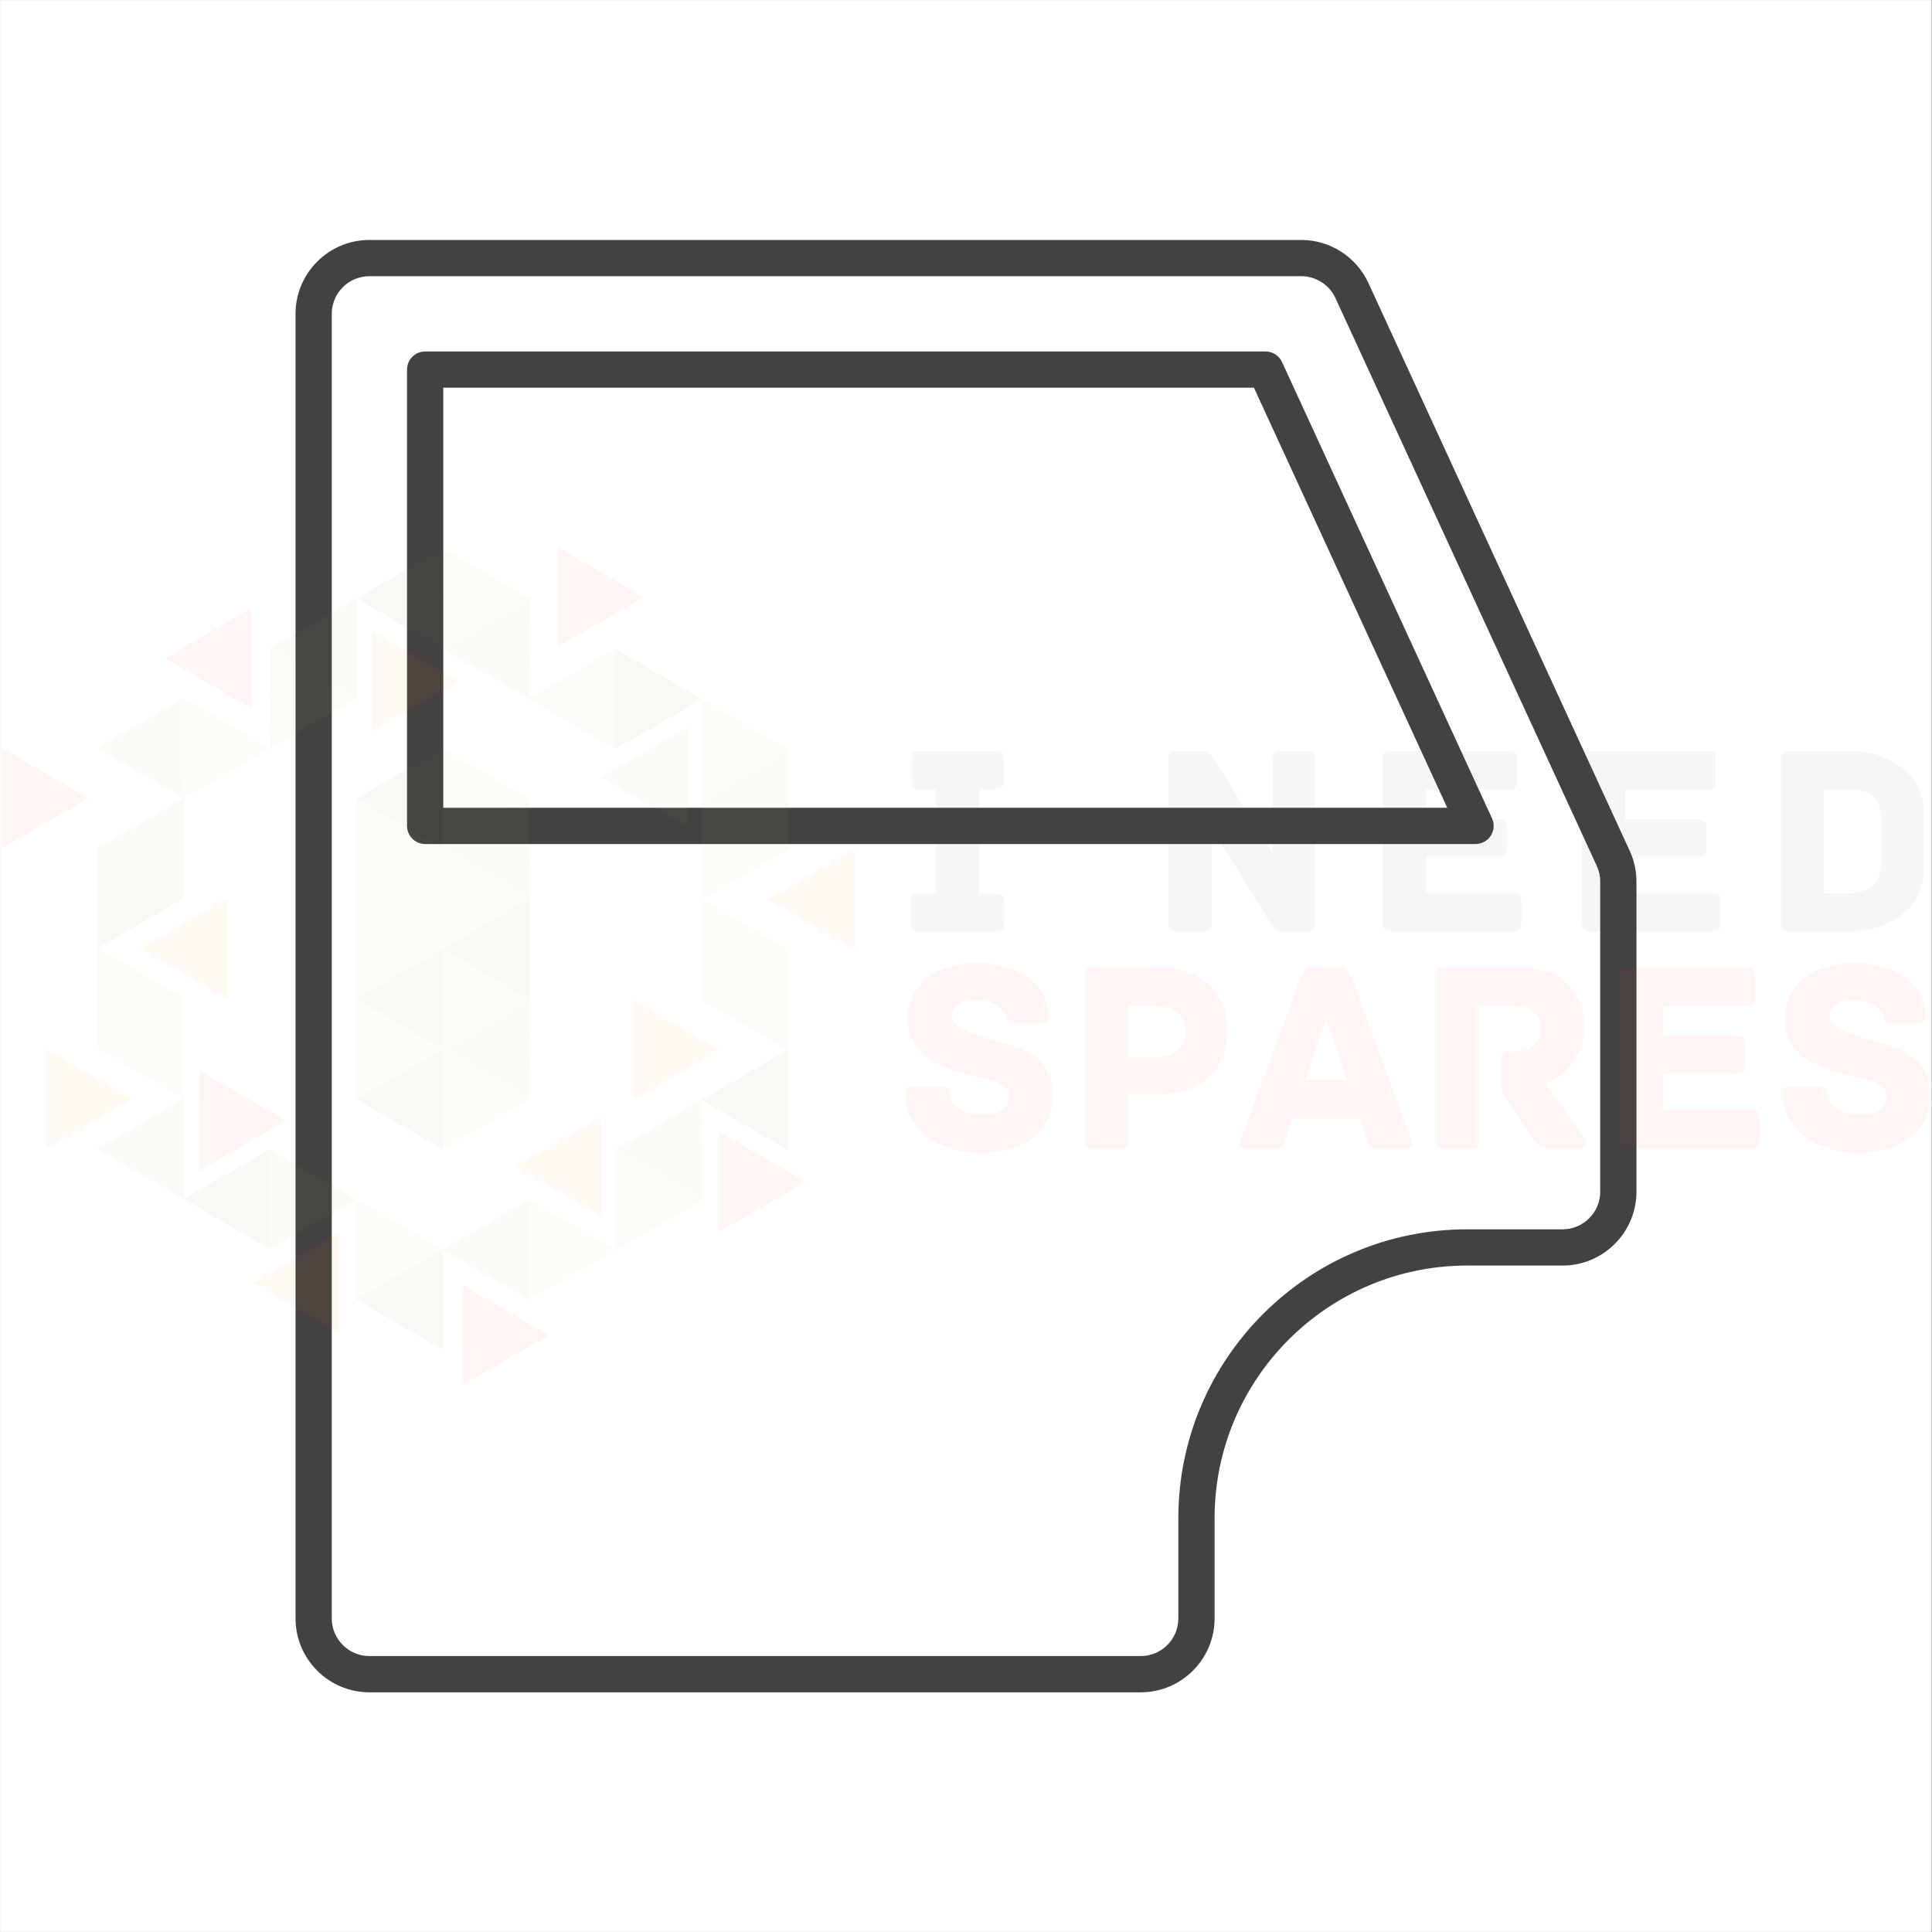 <svg xmlns="http://www.w3.org/2000/svg" xmlns:xlink="http://www.w3.org/1999/xlink" width="1028" zoomAndPan="magnify" viewBox="0 0 770.88 771" height="1028" preserveAspectRatio="xMidYMid meet" version="1.0"><rect x="0" y="0" width="770.88" height="771" fill="#333333" stroke="none"/><defs><filter x="0%" y="0%" width="100%" height="100%" id="4cf75f5d33"><feColorMatrix values="0 0 0 0 1 0 0 0 0 1 0 0 0 0 1 0 0 0 1 0" color-interpolation-filters="sRGB"/></filter><clipPath id="18eee48677"><path d="M 0 0.059 L 770.762 0.059 L 770.762 770.938 L 0 770.938 Z M 0 0.059 " clip-rule="nonzero"/></clipPath><clipPath id="14b63fe833"><path d="M 117.863 95.707 L 653 95.707 L 653 675.367 L 117.863 675.367 Z M 117.863 95.707 " clip-rule="nonzero"/></clipPath><clipPath id="b2f72c8ab6"><path d="M 0 218 L 770.762 218 L 770.762 553 L 0 553 Z M 0 218 " clip-rule="nonzero"/></clipPath><mask id="33b05891ae"><g filter="url(#4cf75f5d33)"><rect x="-77.088" width="925.056" fill="#000000" y="-77.1" height="925.2" fill-opacity="0.05"/></g></mask><clipPath id="7c9ff52e8d"><path d="M 711 166 L 770.762 166 L 770.762 242 L 711 242 Z M 711 166 " clip-rule="nonzero"/></clipPath><clipPath id="89e09dd980"><path d="M 176 0.281 L 212 0.281 L 212 41 L 176 41 Z M 176 0.281 " clip-rule="nonzero"/></clipPath><clipPath id="cf570b6544"><path d="M 222 0.281 L 257 0.281 L 257 41 L 222 41 Z M 222 0.281 " clip-rule="nonzero"/></clipPath><clipPath id="f08c904855"><path d="M 184 294 L 219 294 L 219 334.73 L 184 334.73 Z M 184 294 " clip-rule="nonzero"/></clipPath><clipPath id="df45a8473b"><path d="M 142 0.281 L 177 0.281 L 177 41 L 142 41 Z M 142 0.281 " clip-rule="nonzero"/></clipPath><clipPath id="eed4ff9781"><rect x="0" width="771" y="0" height="335"/></clipPath></defs><g clip-path="url(#18eee48677)"><path fill="#ffffff" d="M 0 0.059 L 770.879 0.059 L 770.879 770.941 L 0 770.941 Z M 0 0.059 " fill-opacity="1" fill-rule="nonzero"/><path fill="#ffffff" d="M 0 0.059 L 770.879 0.059 L 770.879 770.941 L 0 770.941 Z M 0 0.059 " fill-opacity="1" fill-rule="nonzero"/></g><g clip-path="url(#14b63fe833)"><path fill="#444142" d="M 623.516 490.582 L 585.445 490.582 C 521.891 490.582 470.184 542.289 470.184 605.844 L 470.184 645.863 C 470.184 654.148 463.445 660.883 455.164 660.883 L 147.359 660.883 C 139.078 660.883 132.34 654.148 132.34 645.863 L 132.336 125.242 C 132.336 116.957 139.074 110.223 147.355 110.223 L 519.234 110.223 C 525.074 110.223 530.434 113.648 532.875 118.961 L 637.168 345.57 C 638.074 347.547 638.535 349.652 638.535 351.844 L 638.535 475.562 C 638.535 483.844 631.801 490.582 623.516 490.582 Z M 653 351.785 L 653 351.758 C 652.984 347.5 652.078 343.379 650.301 339.523 L 546.016 112.91 C 541.219 102.488 530.703 95.758 519.234 95.758 L 147.355 95.758 C 131.098 95.758 117.875 108.98 117.875 125.242 L 117.879 645.863 C 117.879 662.121 131.102 675.348 147.359 675.348 L 455.164 675.348 C 471.418 675.348 484.648 662.121 484.648 645.863 L 484.648 605.844 C 484.648 550.266 529.863 505.043 585.445 505.043 L 623.516 505.043 C 639.773 505.043 653 491.82 653 475.562 L 653 351.945 C 653 351.887 653 351.836 653 351.785 " fill-opacity="1" fill-rule="nonzero"/></g><path fill="#444142" d="M 176.84 322.367 L 176.84 154.723 L 500.344 154.723 L 577.496 322.367 Z M 511.547 144.469 C 510.363 141.902 507.801 140.262 504.977 140.262 L 169.609 140.262 C 165.613 140.262 162.375 143.496 162.375 147.492 L 162.375 329.598 C 162.375 333.59 165.613 336.828 169.609 336.828 L 588.781 336.828 C 591.246 336.828 593.547 335.574 594.871 333.496 C 596.203 331.422 596.383 328.812 595.355 326.574 L 511.547 144.469 " fill-opacity="1" fill-rule="nonzero"/><g clip-path="url(#b2f72c8ab6)"><g mask="url(#33b05891ae)"><g transform="matrix(1, 0, 0, 1, 0, 218)"><g clip-path="url(#eed4ff9781)"><path fill="#444142" d="M 400.734 141.797 L 400.734 150.43 C 400.734 152.398 400.078 153.602 397.566 153.602 L 366.641 153.602 C 364.125 153.602 363.469 152.398 363.469 150.43 L 363.469 141.797 C 363.469 139.832 364.125 138.629 366.641 138.629 L 373.523 138.629 L 373.523 96.879 L 366.859 96.879 C 364.344 96.879 363.688 95.676 363.688 93.707 L 363.688 84.855 C 363.688 82.887 364.344 81.688 366.859 81.688 L 397.238 81.688 C 399.75 81.688 400.406 82.887 400.406 84.855 L 400.406 93.707 C 400.406 95.676 399.75 96.879 397.238 96.879 L 390.684 96.879 L 390.684 138.629 L 397.566 138.629 C 400.078 138.629 400.734 139.832 400.734 141.797 " fill-opacity="1" fill-rule="nonzero"/><path fill="#444142" d="M 524.664 84.855 L 524.664 150.43 C 524.664 152.398 524.008 153.602 521.492 153.602 L 511.551 153.602 C 508.816 153.602 508.051 152.07 506.629 149.883 L 483.465 112.398 L 483.465 150.43 C 483.465 152.945 482.262 153.602 480.293 153.602 L 469.477 153.602 C 467.508 153.602 466.305 152.945 466.305 150.43 L 466.305 84.855 C 466.305 82.887 466.961 81.688 469.477 81.688 L 479.746 81.688 C 482.48 81.688 483.246 83.219 484.664 85.402 L 507.832 122.781 L 507.832 84.855 C 507.832 82.344 509.035 81.688 511.004 81.688 L 521.492 81.688 C 523.461 81.688 524.664 82.344 524.664 84.855 " fill-opacity="1" fill-rule="nonzero"/><path fill="#444142" d="M 607.062 141.469 L 607.062 150.43 C 607.062 152.398 606.41 153.602 603.895 153.602 L 554.934 153.602 C 552.422 153.602 551.766 152.398 551.766 150.43 L 551.766 84.855 C 551.766 82.887 552.422 81.688 554.934 81.688 L 602.035 81.688 C 604.551 81.688 605.203 82.887 605.203 84.855 L 605.203 93.93 C 605.203 95.895 604.551 97.098 602.035 97.098 L 569.035 97.098 L 569.035 109.012 L 598.32 109.012 C 600.836 109.012 601.488 110.211 601.488 112.18 L 601.488 120.703 C 601.488 122.672 600.836 123.875 598.32 123.875 L 569.035 123.875 L 569.035 138.301 L 603.895 138.301 C 606.41 138.301 607.062 139.504 607.062 141.469 " fill-opacity="1" fill-rule="nonzero"/><path fill="#444142" d="M 686.516 141.469 L 686.516 150.43 C 686.516 152.398 685.859 153.602 683.344 153.602 L 634.387 153.602 C 631.875 153.602 631.215 152.398 631.215 150.43 L 631.215 84.855 C 631.215 82.887 631.875 81.688 634.387 81.688 L 681.488 81.688 C 684 81.688 684.656 82.887 684.656 84.855 L 684.656 93.93 C 684.656 95.895 684 97.098 681.488 97.098 L 648.484 97.098 L 648.484 109.012 L 677.773 109.012 C 680.285 109.012 680.941 110.211 680.941 112.18 L 680.941 120.703 C 680.941 122.672 680.285 123.875 677.773 123.875 L 648.484 123.875 L 648.484 138.301 L 683.344 138.301 C 685.859 138.301 686.516 139.504 686.516 141.469 " fill-opacity="1" fill-rule="nonzero"/><path fill="#444142" d="M 750.559 107.809 C 750.559 100.922 745.531 96.879 738.316 96.879 L 727.824 96.879 L 727.824 138.41 L 738.316 138.41 C 745.531 138.41 750.559 134.473 750.559 127.48 Z M 767.715 106.277 L 767.715 129.008 C 767.715 146.168 751.32 153.602 738.316 153.602 L 713.836 153.602 C 711.324 153.602 710.668 152.398 710.668 150.43 L 710.668 84.855 C 710.668 82.887 711.324 81.688 713.836 81.688 L 738.316 81.688 C 751.32 81.688 767.715 89.23 767.715 106.277 " fill-opacity="1" fill-rule="nonzero"/><path fill="#f03b25" d="M 420.086 218.859 C 420.086 234.492 407.758 241.977 390.809 241.977 C 377.047 241.977 361.199 234.051 361.199 218.641 C 361.199 216.105 361.859 215.555 364.391 215.555 L 375.066 215.555 C 377.598 215.555 378.809 215.887 379.027 218.641 C 379.141 220.07 379.688 221.5 381.121 223.152 C 383.32 225.793 387.836 226.785 391.906 226.785 C 397.852 226.785 402.695 225.465 402.695 219.301 C 402.695 213.137 392.898 213.027 383.543 210.055 C 372.426 206.531 362.188 202.129 362.188 188.148 C 362.188 173.836 375.18 166.793 388.938 166.242 C 402.914 166.242 418.215 172.625 418.215 187.156 C 418.215 189.797 417.555 190.238 415.023 190.238 L 404.234 190.238 C 402.145 190.238 401.812 188.699 401.262 187.27 C 400.824 186.168 400.273 185.285 398.953 183.965 C 396.859 181.984 392.898 180.992 389.598 180.992 C 385.965 180.992 379.91 182.426 379.91 187.379 C 379.91 194.09 396.09 196.512 400.492 198.273 C 408.418 200.695 420.086 203.891 420.086 218.859 " fill-opacity="1" fill-rule="nonzero"/><path fill="#f03b25" d="M 473.133 193.762 C 473.133 188.035 469.391 183.414 460.805 183.414 L 450.238 183.414 L 450.238 204 L 460.805 204 C 469.391 204 473.133 199.266 473.133 193.762 Z M 489.754 193.43 C 489.754 208.734 479.629 218.859 460.805 218.859 L 450.238 218.859 L 450.238 237.133 C 450.238 239.664 449.027 240.324 447.047 240.324 L 436.148 240.324 C 434.168 240.324 432.957 239.664 432.957 237.133 L 432.957 171.086 C 432.957 169.105 433.617 167.895 436.148 167.895 L 460.914 167.895 C 479.848 167.895 489.754 178.242 489.754 193.43 " fill-opacity="1" fill-rule="nonzero"/><path fill="#f03b25" d="M 537.41 212.914 L 529.152 188.59 L 520.898 212.914 Z M 561.402 240.324 L 549.844 240.324 C 547.426 240.324 546.543 239.664 545.664 237.023 L 542.582 228.328 L 515.613 228.328 L 512.531 237.023 C 511.652 239.664 510.77 240.324 508.348 240.324 L 496.793 240.324 C 494.371 240.324 494.371 238.562 494.922 237.242 L 519.355 171.305 C 520.238 168.992 521.449 167.895 523.871 167.895 L 534.438 167.895 C 536.859 167.895 537.957 168.992 538.949 171.305 L 563.273 237.242 C 563.824 238.562 563.824 240.324 561.402 240.324 " fill-opacity="1" fill-rule="nonzero"/><path fill="#f03b25" d="M 630.742 240.324 L 617.754 240.324 C 615.113 240.324 613.789 239.332 612.25 237.023 L 600.359 219.301 C 599.371 217.977 599.152 216.77 599.152 213.688 L 599.152 204.879 C 599.152 202.898 599.812 201.688 602.344 201.688 L 604.547 201.688 C 609.938 201.688 615 197.945 615 192.77 C 615 187.047 610.598 183.414 604.875 183.414 L 590.234 183.414 L 590.234 237.133 C 590.234 239.664 589.023 240.324 587.043 240.324 L 576.145 240.324 C 574.164 240.324 573.066 239.664 573.066 237.133 L 573.066 171.195 C 573.066 169.215 573.617 168.004 576.145 168.004 L 603.883 168.004 C 615.883 168.004 621.168 170.426 625.789 175.047 C 629.859 179.012 632.172 185.285 632.172 192.328 C 632.172 203.891 623.695 211.926 616.871 214.234 L 632.391 236.801 C 633.383 238.344 632.832 240.324 630.742 240.324 " fill-opacity="1" fill-rule="nonzero"/><path fill="#f03b25" d="M 702.059 228.105 L 702.059 237.133 C 702.059 239.113 701.398 240.324 698.867 240.324 L 649.555 240.324 C 647.023 240.324 646.363 239.113 646.363 237.133 L 646.363 171.086 C 646.363 169.105 647.023 167.895 649.555 167.895 L 696.996 167.895 C 699.527 167.895 700.188 169.105 700.188 171.086 L 700.188 180.223 C 700.188 182.203 699.527 183.414 696.996 183.414 L 663.754 183.414 L 663.754 195.414 L 693.254 195.414 C 695.785 195.414 696.445 196.625 696.445 198.605 L 696.445 207.191 C 696.445 209.172 695.785 210.383 693.254 210.383 L 663.754 210.383 L 663.754 224.914 L 698.867 224.914 C 701.398 224.914 702.059 226.125 702.059 228.105 " fill-opacity="1" fill-rule="nonzero"/><g clip-path="url(#7c9ff52e8d)"><path fill="#f03b25" d="M 770.188 218.859 C 770.188 234.492 757.859 241.977 740.906 241.977 C 727.148 241.977 711.297 234.051 711.297 218.641 C 711.297 216.105 711.957 215.555 714.492 215.555 L 725.168 215.555 C 727.699 215.555 728.91 215.887 729.133 218.641 C 729.242 220.07 729.789 221.5 731.223 223.152 C 733.422 225.793 737.938 226.785 742.008 226.785 C 747.953 226.785 752.793 225.465 752.793 219.301 C 752.793 213.137 743 213.027 733.645 210.055 C 722.527 206.531 712.289 202.129 712.289 188.148 C 712.289 173.836 725.277 166.793 739.035 166.242 C 753.016 166.242 768.316 172.625 768.316 187.156 C 768.316 189.797 767.656 190.238 765.125 190.238 L 754.336 190.238 C 752.246 190.238 751.914 188.699 751.363 187.27 C 750.922 186.168 750.375 185.285 749.055 183.965 C 746.961 181.984 743 180.992 739.695 180.992 C 736.062 180.992 730.012 182.426 730.012 187.379 C 730.012 194.09 746.191 196.512 750.594 198.273 C 758.52 200.695 770.188 203.891 770.188 218.859 " fill-opacity="1" fill-rule="nonzero"/></g><g clip-path="url(#89e09dd980)"><path fill="#90d23c" d="M 193.945 10.926 L 211.18 20.926 L 193.898 30.852 L 176.621 40.781 L 176.664 20.848 L 176.699 0.918 L 193.945 10.926 " fill-opacity="1" fill-rule="nonzero"/></g><path fill="#76ad31" d="M 211.137 40.887 L 211.117 60.816 L 193.867 50.836 L 176.621 40.781 L 193.898 30.852 L 211.18 20.926 L 211.137 40.887 " fill-opacity="1" fill-rule="nonzero"/><g clip-path="url(#cf570b6544)"><path fill="#f03b25" d="M 239.637 10.297 L 256.875 20.301 L 239.59 30.23 L 222.312 40.152 L 222.355 20.223 L 222.402 0.297 L 239.637 10.297 " fill-opacity="1" fill-rule="nonzero"/></g><path fill="#90d23c" d="M 245.543 60.953 L 245.504 80.871 L 228.273 70.902 L 211.117 60.816 L 228.297 50.973 L 245.594 41.012 L 245.543 60.953 " fill-opacity="1" fill-rule="nonzero"/><path fill="#5d8715" d="M 262.832 51.016 L 280.066 61.02 L 245.504 80.871 L 245.547 60.941 L 245.594 41.012 L 262.832 51.016 " fill-opacity="1" fill-rule="nonzero"/><path fill="#76ad31" d="M 274.43 92.207 L 274.41 112.137 L 239.91 92.176 L 257.184 82.227 L 274.449 72.285 L 274.43 92.207 " fill-opacity="1" fill-rule="nonzero"/><path fill="#b2df67" d="M 297.238 71.082 L 314.449 81.121 L 297.191 91.012 L 279.91 101.02 L 279.953 81.008 L 280.066 61.02 L 297.238 71.082 " fill-opacity="1" fill-rule="nonzero"/><path fill="#76ad31" d="M 314.43 101.047 L 314.406 120.977 L 297.156 110.992 L 279.91 101.02 L 297.184 91.066 L 314.449 81.121 L 314.43 101.047 " fill-opacity="1" fill-rule="nonzero"/><path fill="#b2df67" d="M 297.316 111.086 L 314.406 120.977 L 297.191 131.004 L 279.91 140.934 L 279.91 101.02 L 297.316 111.086 " fill-opacity="1" fill-rule="nonzero"/><path fill="#f68712" d="M 340.785 141.039 L 340.762 160.969 L 323.512 150.984 L 306.266 141.012 L 323.535 131.059 L 340.805 121.113 L 340.785 141.039 " fill-opacity="1" fill-rule="nonzero"/><path fill="#b2df67" d="M 193.945 90.859 L 211.18 100.863 L 193.898 110.789 L 176.621 120.719 L 176.664 100.785 L 176.711 80.855 L 193.945 90.859 " fill-opacity="1" fill-rule="nonzero"/><path fill="#76ad31" d="M 211.137 120.824 L 211.117 140.754 L 193.855 130.801 L 176.621 120.719 L 193.867 110.805 L 211.16 100.902 L 211.137 120.824 " fill-opacity="1" fill-rule="nonzero"/><path fill="#b2df67" d="M 297.238 151.02 L 314.473 161.02 L 297.191 170.949 L 279.91 180.957 L 279.953 160.945 L 279.91 140.934 L 297.238 151.02 " fill-opacity="1" fill-rule="nonzero"/><path fill="#90d23c" d="M 314.43 180.98 L 314.406 200.914 L 297.156 190.93 L 279.91 180.957 L 297.148 170.973 L 314.473 161.02 L 314.43 180.98 " fill-opacity="1" fill-rule="nonzero"/><path fill="#90d23c" d="M 193.945 130.852 L 211.117 140.754 L 193.898 150.781 L 176.621 160.711 L 176.59 140.758 L 176.621 120.719 L 193.945 130.852 " fill-opacity="1" fill-rule="nonzero"/><path fill="#5d8715" d="M 211.137 160.816 L 211.117 180.75 L 193.867 170.766 L 176.621 160.711 L 193.867 150.801 L 211.117 140.754 L 211.137 160.816 " fill-opacity="1" fill-rule="nonzero"/><path fill="#f68712" d="M 269.973 191.012 L 287.207 201.016 L 269.922 210.945 L 252.645 220.871 L 252.688 200.938 L 252.734 181.008 L 269.973 191.012 " fill-opacity="1" fill-rule="nonzero"/><path fill="#5d8715" d="M 314.43 220.977 L 314.406 240.906 L 297.156 230.922 L 279.91 220.949 L 297.184 210.996 L 314.406 200.914 L 314.43 220.977 " fill-opacity="1" fill-rule="nonzero"/><path fill="#90d23c" d="M 193.945 170.836 L 211.117 180.75 L 193.898 190.766 L 176.621 200.77 L 176.59 180.703 L 176.621 160.711 L 193.945 170.836 " fill-opacity="1" fill-rule="nonzero"/><path fill="#76ad31" d="M 211.137 200.801 L 211.117 220.73 L 193.867 210.75 L 176.621 200.77 L 193.891 190.82 L 211.117 180.75 L 211.137 200.801 " fill-opacity="1" fill-rule="nonzero"/><path fill="#76ad31" d="M 280.02 240.891 L 280.066 260.941 L 262.75 250.84 L 245.504 240.863 L 262.773 230.906 L 279.91 220.949 L 280.02 240.891 " fill-opacity="1" fill-rule="nonzero"/><path fill="#f03b25" d="M 304.289 243.691 L 321.527 253.695 L 304.242 263.621 L 286.965 273.551 L 287.008 253.617 L 287.055 233.688 L 304.289 243.691 " fill-opacity="1" fill-rule="nonzero"/><path fill="#b2df67" d="M 193.945 210.828 L 211.117 220.73 L 193.898 230.758 L 176.57 240.633 L 176.59 220.801 L 176.621 200.77 L 193.945 210.828 " fill-opacity="1" fill-rule="nonzero"/><path fill="#f68712" d="M 239.922 247.457 L 239.902 267.387 L 222.652 257.402 L 205.406 247.43 L 222.676 237.477 L 239.945 227.531 L 239.922 247.457 " fill-opacity="1" fill-rule="nonzero"/><path fill="#90d23c" d="M 262.852 250.898 L 280.066 260.941 L 262.785 270.867 L 245.586 280.84 L 245.547 260.863 L 245.504 240.863 L 262.852 250.898 " fill-opacity="1" fill-rule="nonzero"/><path fill="#76ad31" d="M 211.137 280.766 L 211.117 300.695 L 193.867 290.715 L 176.613 280.688 L 193.891 270.785 L 211.16 260.84 L 211.137 280.766 " fill-opacity="1" fill-rule="nonzero"/><path fill="#b2df67" d="M 228.352 270.84 L 245.586 280.84 L 228.305 290.77 L 211.117 300.695 L 211.07 280.766 L 211.16 260.84 L 228.352 270.84 " fill-opacity="1" fill-rule="nonzero"/><g clip-path="url(#f08c904855)"><path fill="#f03b25" d="M 201.703 304.875 L 218.941 314.875 L 201.656 324.801 L 184.379 334.73 L 184.422 314.797 L 184.469 294.871 L 201.703 304.875 " fill-opacity="1" fill-rule="nonzero"/></g><path fill="#f68712" d="M 35.629 210.527 L 52.867 220.527 L 35.582 230.453 L 18.305 240.383 L 18.348 220.449 L 18.395 200.52 L 35.629 210.527 " fill-opacity="1" fill-rule="nonzero"/><path fill="#76ad31" d="M 73.297 240.512 L 73.277 260.441 L 56.027 250.461 L 38.781 240.48 L 56.051 230.531 L 73.277 220.422 L 73.297 240.512 " fill-opacity="1" fill-rule="nonzero"/><path fill="#f03b25" d="M 96.84 219.305 L 114.074 229.309 L 96.793 239.234 L 79.516 249.16 L 79.559 229.23 L 79.605 209.305 L 96.84 219.305 " fill-opacity="1" fill-rule="nonzero"/><path fill="#5d8715" d="M 107.703 260.555 L 107.684 280.488 L 90.438 270.504 L 73.277 260.441 L 90.457 250.574 L 107.727 240.629 L 107.703 260.555 " fill-opacity="1" fill-rule="nonzero"/><path fill="#76ad31" d="M 124.992 250.633 L 142.227 260.637 L 124.949 270.559 L 107.684 280.488 L 107.711 260.559 L 107.727 240.629 L 124.992 250.633 " fill-opacity="1" fill-rule="nonzero"/><path fill="#f68712" d="M 135.129 293.984 L 135.109 313.914 L 117.859 303.934 L 100.613 293.957 L 117.883 284.004 L 135.152 274.062 L 135.129 293.984 " fill-opacity="1" fill-rule="nonzero"/><path fill="#b2df67" d="M 159.379 270.684 L 176.613 280.688 L 159.332 290.613 L 142.051 300.543 L 142.094 280.609 L 142.227 260.637 L 159.379 270.684 " fill-opacity="1" fill-rule="nonzero"/><path fill="#5d8715" d="M 176.59 300.688 L 176.57 320.617 L 159.32 310.633 L 142.051 300.543 L 159.27 290.648 L 176.613 280.688 L 176.59 300.688 " fill-opacity="1" fill-rule="nonzero"/><path fill="#90d23c" d="M 56.086 170.527 L 73.32 180.531 L 56.039 190.453 L 38.762 200.383 L 38.805 180.449 L 38.762 160.438 L 56.086 170.527 " fill-opacity="1" fill-rule="nonzero"/><path fill="#b2df67" d="M 73.297 200.492 L 73.277 220.422 L 56.027 210.441 L 38.762 200.383 L 56.016 190.469 L 73.32 180.531 L 73.297 200.492 " fill-opacity="1" fill-rule="nonzero"/><path fill="#5d8715" d="M 56.109 130.543 L 73.277 140.477 L 56.039 150.508 L 38.762 160.438 L 38.805 140.504 L 38.781 120.516 L 56.109 130.543 " fill-opacity="1" fill-rule="nonzero"/><path fill="#f68712" d="M 90.336 160.543 L 90.316 180.477 L 73.066 170.496 L 55.82 160.516 L 73.09 150.562 L 90.359 140.625 L 90.336 160.543 " fill-opacity="1" fill-rule="nonzero"/><path fill="#b2df67" d="M 159.32 190.652 L 176.621 200.77 L 159.332 210.672 L 142.051 220.598 L 142.094 200.664 L 142.074 180.676 L 159.32 190.652 " fill-opacity="1" fill-rule="nonzero"/><path fill="#5d8715" d="M 176.59 220.703 L 176.57 240.633 L 159.32 230.652 L 142.051 220.598 L 159.332 210.672 L 176.613 200.777 L 176.59 220.703 " fill-opacity="1" fill-rule="nonzero"/><path fill="#f03b25" d="M 17.996 90.582 L 35.23 100.586 L 17.949 110.508 L 0.672 120.438 L 0.715 100.504 L 0.762 80.578 L 17.996 90.582 " fill-opacity="1" fill-rule="nonzero"/><path fill="#76ad31" d="M 73.297 120.547 L 73.277 140.477 L 56.027 130.496 L 38.781 120.516 L 56.051 110.566 L 73.277 100.516 L 73.297 120.547 " fill-opacity="1" fill-rule="nonzero"/><path fill="#76ad31" d="M 73.297 80.586 L 73.277 100.516 L 56.027 90.535 L 38.781 80.555 L 56.051 70.605 L 73.32 60.664 L 73.297 80.586 " fill-opacity="1" fill-rule="nonzero"/><path fill="#b2df67" d="M 90.492 70.688 L 107.668 80.57 L 90.445 90.617 L 73.277 100.516 L 73.211 80.613 L 73.32 60.664 L 90.492 70.688 " fill-opacity="1" fill-rule="nonzero"/><path fill="#f03b25" d="M 100.18 44.664 L 100.16 64.594 L 82.91 54.609 L 65.664 44.637 L 82.934 34.684 L 100.203 24.738 L 100.18 44.664 " fill-opacity="1" fill-rule="nonzero"/><path fill="#90d23c" d="M 124.992 50.715 L 142.184 60.664 L 124.949 70.645 L 107.668 80.57 L 107.711 60.641 L 107.688 40.703 L 124.992 50.715 " fill-opacity="1" fill-rule="nonzero"/><path fill="#f68712" d="M 165.633 43.898 L 182.867 53.902 L 165.59 63.824 L 148.305 73.754 L 148.398 33.895 L 165.633 43.898 " fill-opacity="1" fill-rule="nonzero"/><path fill="#76ad31" d="M 142.203 40.734 L 142.184 60.664 L 124.938 50.68 L 107.688 40.703 L 124.961 30.75 L 142.16 20.816 L 142.203 40.734 " fill-opacity="1" fill-rule="nonzero"/><path fill="#90d23c" d="M 159.379 150.742 L 176.621 160.711 L 159.289 170.754 L 142.074 180.676 L 142.094 160.668 L 142.074 140.734 L 159.379 150.742 " fill-opacity="1" fill-rule="nonzero"/><path fill="#5d8715" d="M 176.59 180.703 L 176.621 200.77 L 159.32 190.652 L 142.074 180.676 L 159.344 170.723 L 176.621 160.711 L 176.59 180.703 " fill-opacity="1" fill-rule="nonzero"/><path fill="#90d23c" d="M 159.414 110.766 L 176.621 120.719 L 159.332 130.727 L 142.074 140.734 L 142.094 120.723 L 142.074 100.734 L 159.414 110.766 " fill-opacity="1" fill-rule="nonzero"/><path fill="#b2df67" d="M 176.59 140.758 L 176.621 160.711 L 159.32 150.707 L 142.074 140.734 L 159.344 130.781 L 176.621 120.719 L 176.59 140.758 " fill-opacity="1" fill-rule="nonzero"/><path fill="#5d8715" d="M 176.664 100.785 L 176.621 120.719 L 159.32 110.707 L 142.074 100.734 L 159.344 90.781 L 176.711 80.855 L 176.664 100.785 " fill-opacity="1" fill-rule="nonzero"/><g clip-path="url(#df45a8473b)"><path fill="#5d8715" d="M 176.68 20.844 L 176.621 40.773 L 159.406 30.793 L 142.16 20.816 L 159.43 10.863 L 176.699 0.918 L 176.68 20.844 " fill-opacity="1" fill-rule="nonzero"/></g></g></g></g></g></svg>